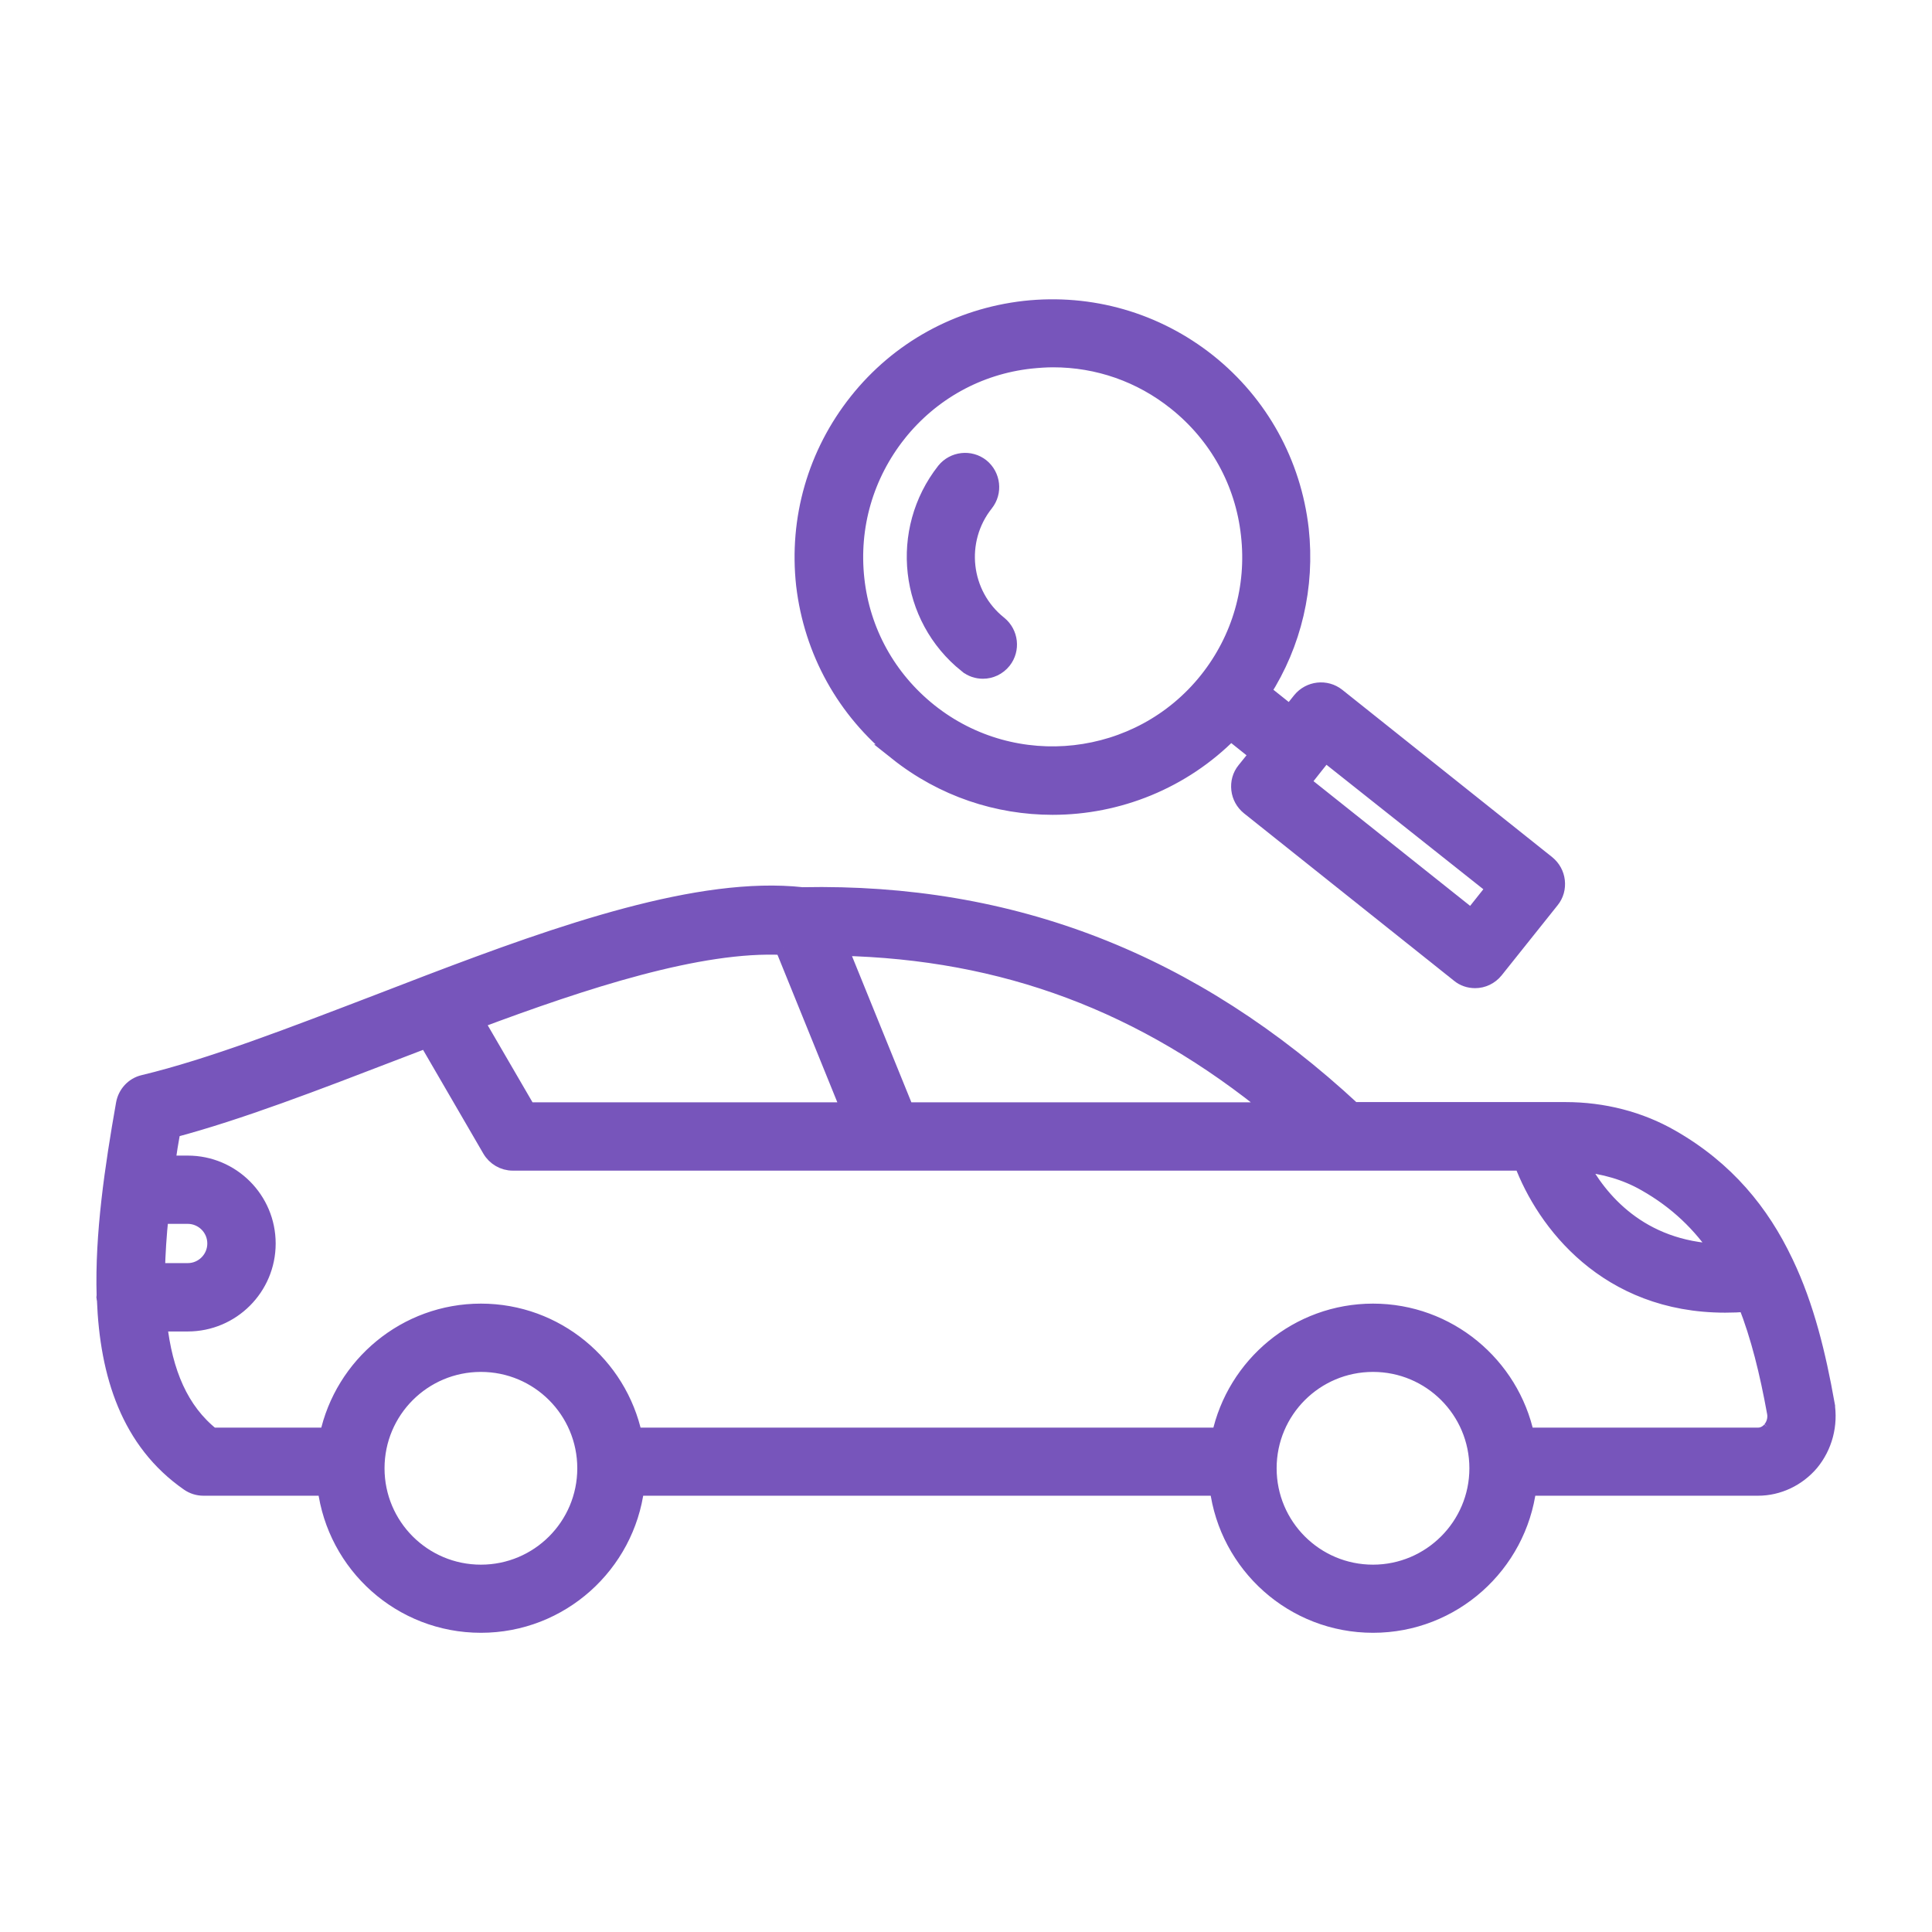 <svg fill="none" height="60" viewBox="0 0 60 60" width="60" xmlns="http://www.w3.org/2000/svg"><g fill="#75b" stroke="#75b" stroke-width=".5"><path d="m56.724 43.581c-.268-1.492-.624-2.992-1.273-4.354-.008-.016-.016-.033-.024-.049-.722-1.516-1.808-2.87-3.527-3.851-.973-.559-2.108-.851-3.284-.851h-6.592c-4.986-4.63-10.589-6.803-17.108-6.673-3.186-.349-7.476 1.151-11.603 2.724l-1.581.608c-2.668 1.022-5.181 1.995-7.273 2.497-.316.073-.551.332-.608.649-.349 1.978-.657 4.054-.6 5.96 0 .016-.008.024-.008.041 0 .024.008.049.016.065.089 2.351.754 4.427 2.595 5.708.138.097.3.146.462.146h3.795c.3 2.4 2.343 4.257 4.824 4.257 2.481 0 4.524-1.865 4.824-4.257h18.057c.3 2.4 2.343 4.257 4.824 4.257 2.481 0 4.524-1.865 4.824-4.257h7.135c.624 0 1.224-.284 1.638-.77.422-.511.6-1.184.486-1.849zm-3.332-4.703c-2.481-.081-3.746-1.646-4.322-2.74.73.065 1.419.259 2.027.608.989.559 1.727 1.281 2.295 2.132zm-25.257-4.395-2.051-5.051c5.092.114 9.438 1.735 13.476 5.051zm-3.819-5.076 2.059 5.076h-9.981l-1.613-2.773c3.357-1.257 6.957-2.433 9.535-2.303zm-19.33 8.351h.843c.47 0 .859.381.859.86 0 .47-.381.859-.859.859h-.957c.016-.551.049-1.119.114-1.719zm9.949 11.084c-1.792 0-3.243-1.451-3.243-3.243 0-1.792 1.451-3.243 3.243-3.243 1.792 0 3.243 1.451 3.243 3.243 0 1.792-1.451 3.243-3.243 3.243zm27.705 0c-1.792 0-3.243-1.451-3.243-3.243 0-1.792 1.451-3.243 3.243-3.243s3.243 1.451 3.243 3.243c0 1.792-1.46 3.243-3.243 3.243zm12.349-4.451c-.057.073-.195.195-.389.195h-7.2c-.47-2.197-2.424-3.851-4.759-3.851-2.335 0-4.289 1.654-4.76 3.851h-18.186c-.47-2.197-2.424-3.851-4.759-3.851-2.335 0-4.289 1.654-4.76 3.851h-3.592c-.981-.778-1.476-1.962-1.646-3.486h.892c1.37 0 2.481-1.111 2.481-2.481 0-1.37-1.111-2.481-2.481-2.481h-.641c.049-.349.105-.697.17-1.054 2.076-.551 4.451-1.468 6.957-2.432l.932-.357 1.978 3.405c.146.251.414.405.697.405h25.776 5.57c.697 1.857 2.627 4.411 6.308 4.411.211 0 .43-.008.649-.024.397 1.005.673 2.132.9 3.381.033.178-.016.373-.138.519z"/><path d="m27.859 23.368c1.427 1.135 3.13 1.687 4.832 1.687 2.027 0 4.038-.795 5.53-2.311l.843.673-.405.503c-.138.17-.195.381-.17.6.024.211.13.405.3.543l6.519 5.197c.146.122.324.178.503.178.235 0 .47-.105.632-.308l1.735-2.173c.138-.17.195-.381.17-.6-.024-.211-.13-.405-.3-.543l-6.519-5.197c-.349-.276-.859-.219-1.143.13l-.324.405-.843-.673c.957-1.492 1.37-3.26 1.176-5.043-.235-2.059-1.257-3.908-2.87-5.197-1.622-1.289-3.649-1.873-5.708-1.646-2.059.235-3.908 1.249-5.197 2.87s-1.873 3.649-1.646 5.708c.243 2.059 1.265 3.9 2.886 5.197zm18.559 4.208-.722.908-5.254-4.184.397-.503.316-.397zm-18.519-14.108c1.022-1.281 2.481-2.092 4.111-2.27.235-.024.47-.041.697-.041 1.387 0 2.716.462 3.811 1.338 1.281 1.022 2.092 2.481 2.27 4.111.186 1.63-.276 3.235-1.297 4.516-2.108 2.643-5.984 3.081-8.627.973-1.281-1.022-2.092-2.481-2.27-4.111s.284-3.227 1.305-4.516z"/><path d="m30.024 20.651c.146.122.324.178.503.178.235 0 .47-.105.632-.308.276-.349.219-.86-.13-1.143-1.151-.916-1.338-2.595-.422-3.746.276-.349.219-.86-.13-1.143-.349-.276-.86-.219-1.143.13-1.459 1.857-1.159 4.557.689 6.032z"/></g></svg>